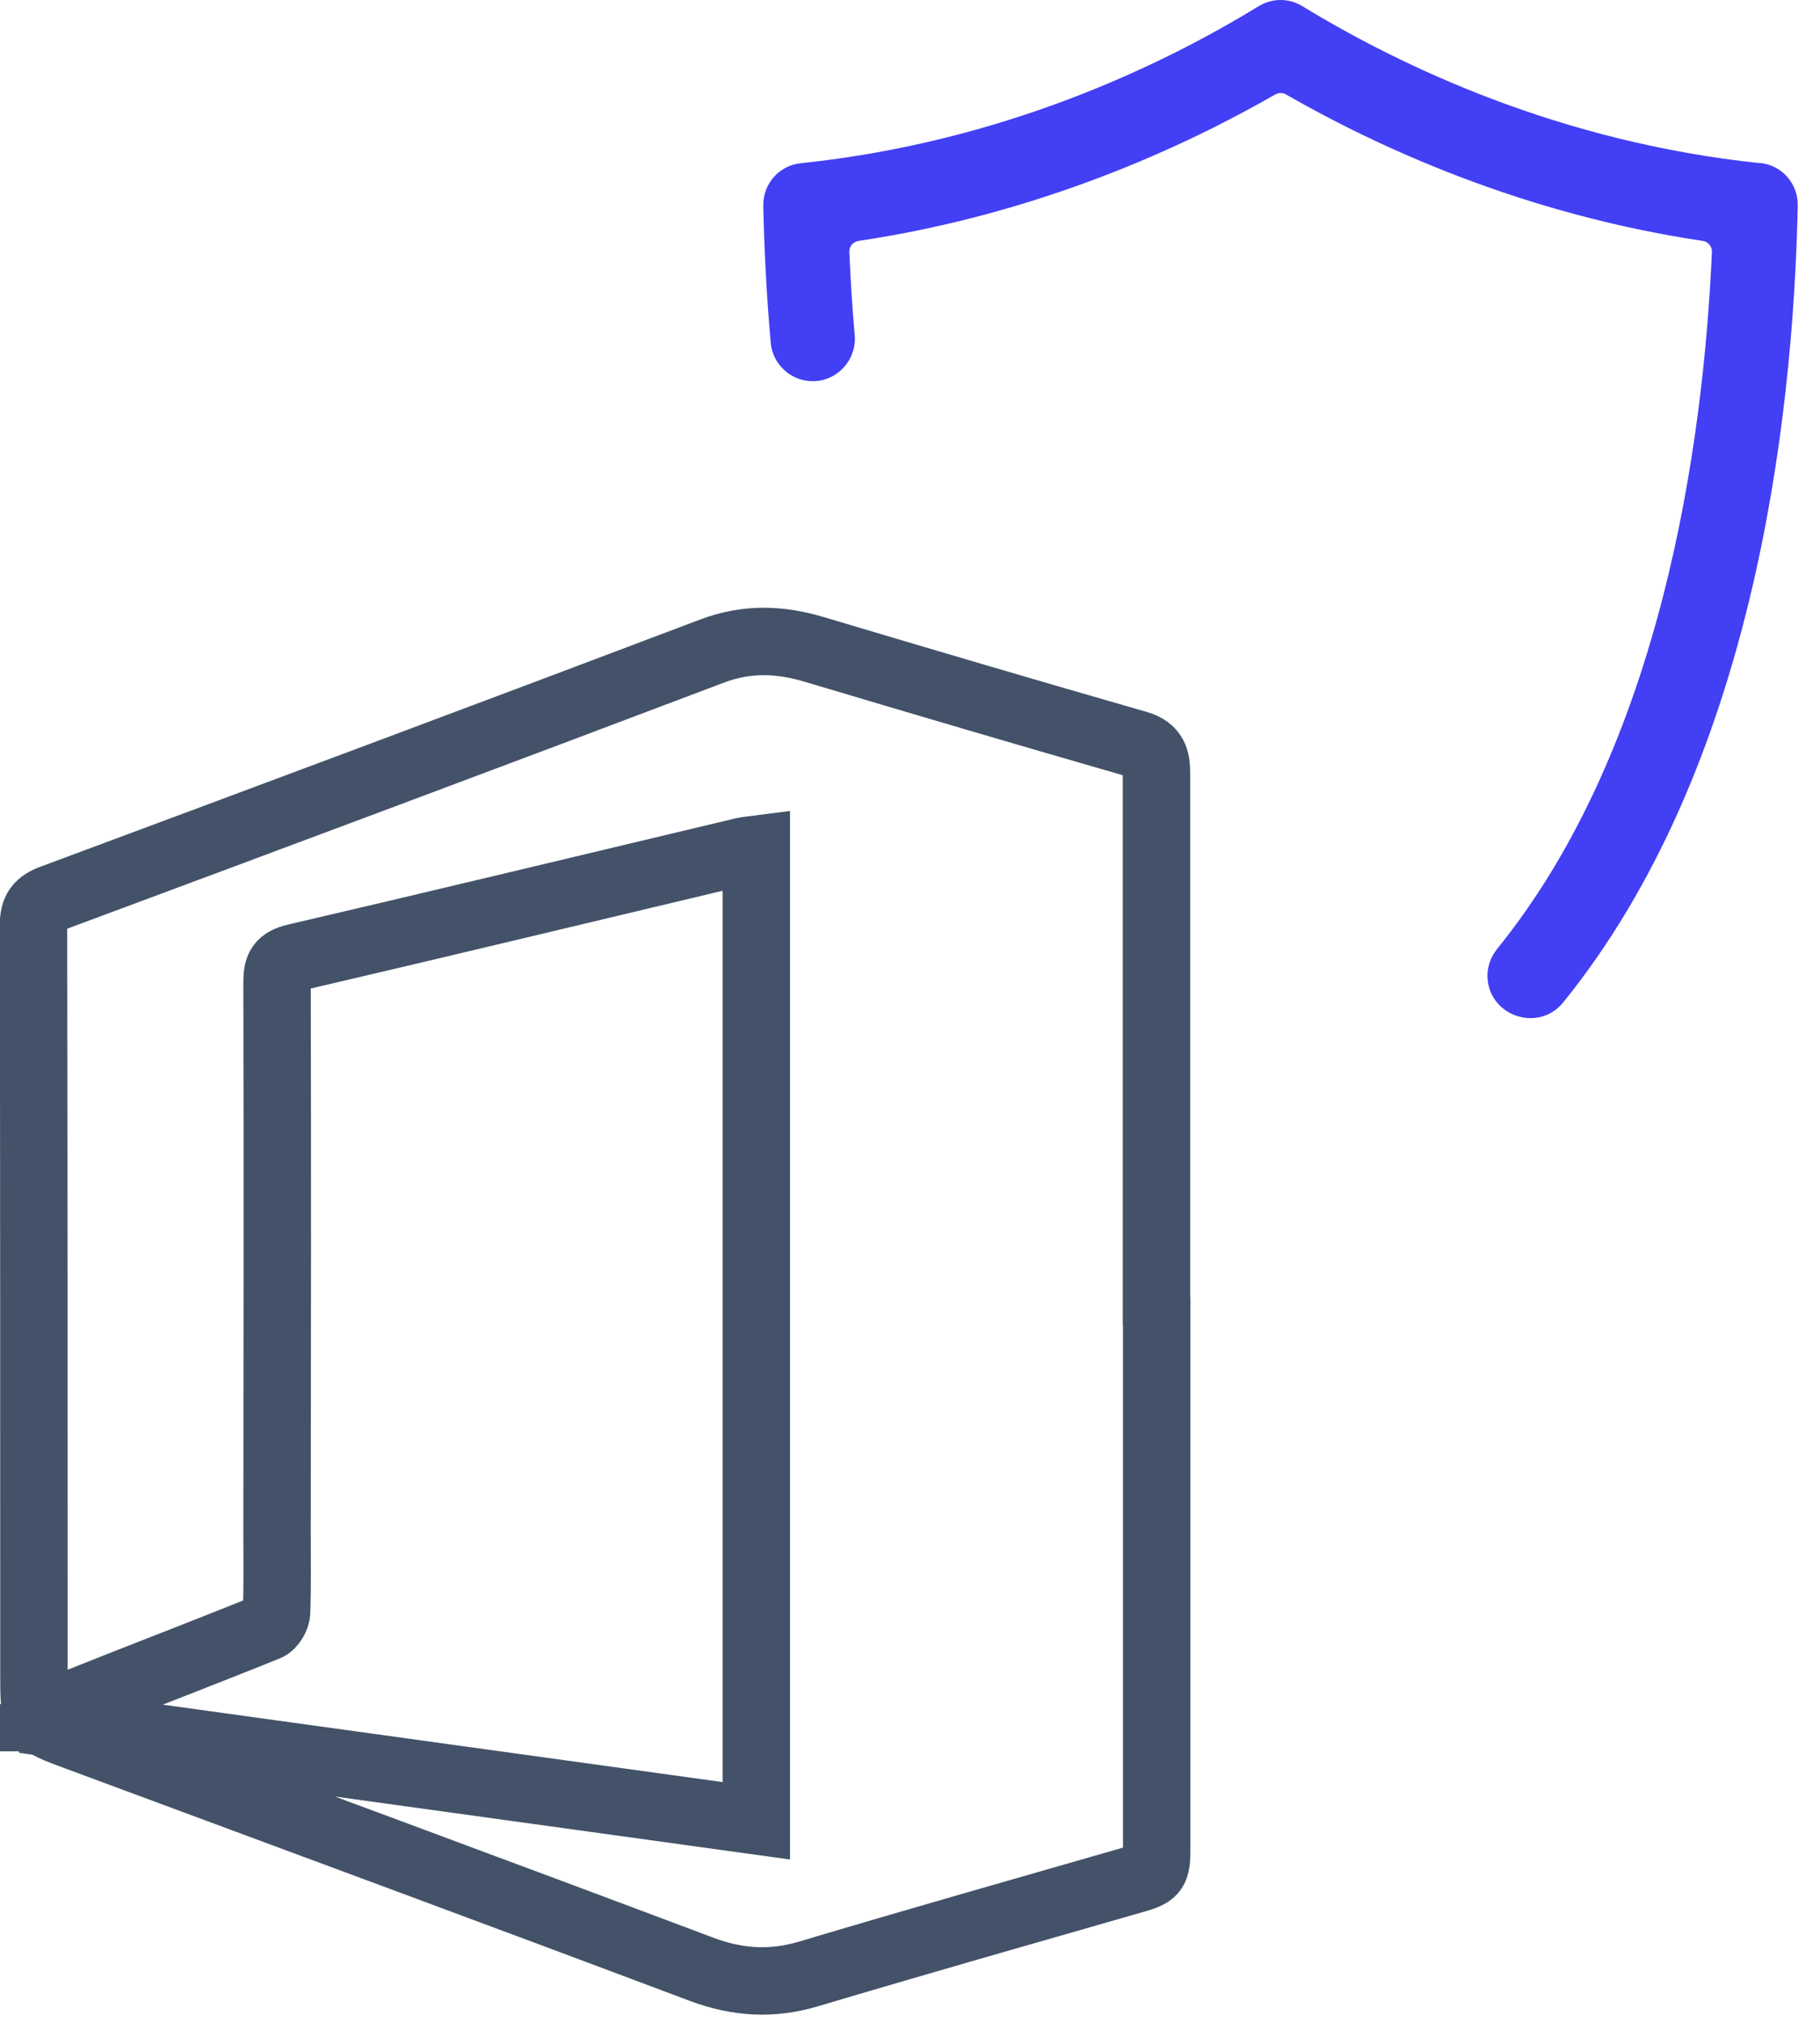 <svg xmlns="http://www.w3.org/2000/svg" width="81" height="90" viewBox="0 0 81 90" fill="none"><g clip-path="url(#clip0_666_576)"><path d="M51.48 58.34C51.48 66.28 51.48 74.22 51.48 82.16C51.48 83.31 51.42 83.36 50.31 83.67C45.54 85.04 40.76 86.4 36 87.82C34.36 88.31 32.84 88.22 31.23 87.62C21.98 84.14 12.71 80.72 3.44 77.28C1.52 76.57 1.51 76.59 1.51 74.51C1.51 63.4 1.51 52.3 1.49 41.19C1.49 40.48 1.7 40.19 2.37 39.95C12.16 36.31 21.94 32.66 31.71 28.96C33.26 28.38 34.72 28.44 36.26 28.9C41.04 30.33 45.83 31.74 50.63 33.12C51.38 33.34 51.47 33.79 51.47 34.43C51.47 42.4 51.47 50.36 51.47 58.33L51.48 58.34ZM2.15 76.42C2.17 76.5 2.19 76.58 2.2 76.66C12.66 78.11 23.12 79.55 33.66 81.01V37.79C33.43 37.82 33.25 37.83 33.08 37.87C26.44 39.45 19.8 41.05 13.15 42.6C12.47 42.76 12.33 43.04 12.33 43.68C12.35 51.83 12.34 59.97 12.33 68.12C12.33 69.32 12.35 70.52 12.31 71.72C12.31 71.95 12.1 72.31 11.9 72.39C9.16 73.5 6.4 74.55 3.65 75.65C3.12 75.86 2.63 76.16 2.13 76.42H2.15Z" stroke="#435268" stroke-width="3" stroke-miterlimit="10"></path><path d="M78.34 7.26C69.43 6.33 62.35 2.95 57.97 0.28C57.68 0.1 57.34 0 56.99 0C56.64 0 56.31 0.1 56.01 0.28C51.65 2.95 44.57 6.33 35.65 7.26C34.67 7.36 33.95 8.18 33.97 9.17C34.01 11.02 34.11 13.07 34.3 15.24C34.38 16.21 35.2 16.96 36.17 16.96C37.27 16.96 38.13 16.01 38.04 14.91C37.92 13.6 37.85 12.35 37.8 11.2C37.79 10.96 37.97 10.76 38.2 10.72C46.26 9.52 52.74 6.51 56.76 4.2L56.92 4.14H57.04L57.2 4.18L57.23 4.2C61.25 6.51 67.73 9.52 75.79 10.72C76.03 10.76 76.2 10.97 76.19 11.21C75.81 19.75 73.96 33.18 66.63 42.22C66.36 42.56 66.2 42.97 66.2 43.4C66.2 45.18 68.45 45.98 69.57 44.6C77.96 34.25 79.8 18.97 80.01 9.16C80.03 8.17 79.31 7.35 78.33 7.25L78.34 7.26Z" fill="#433FF4"></path></g><defs><clipPath id="clip0_666_576"><rect width="80.02" height="89.64" fill="white"></rect></clipPath></defs></svg>